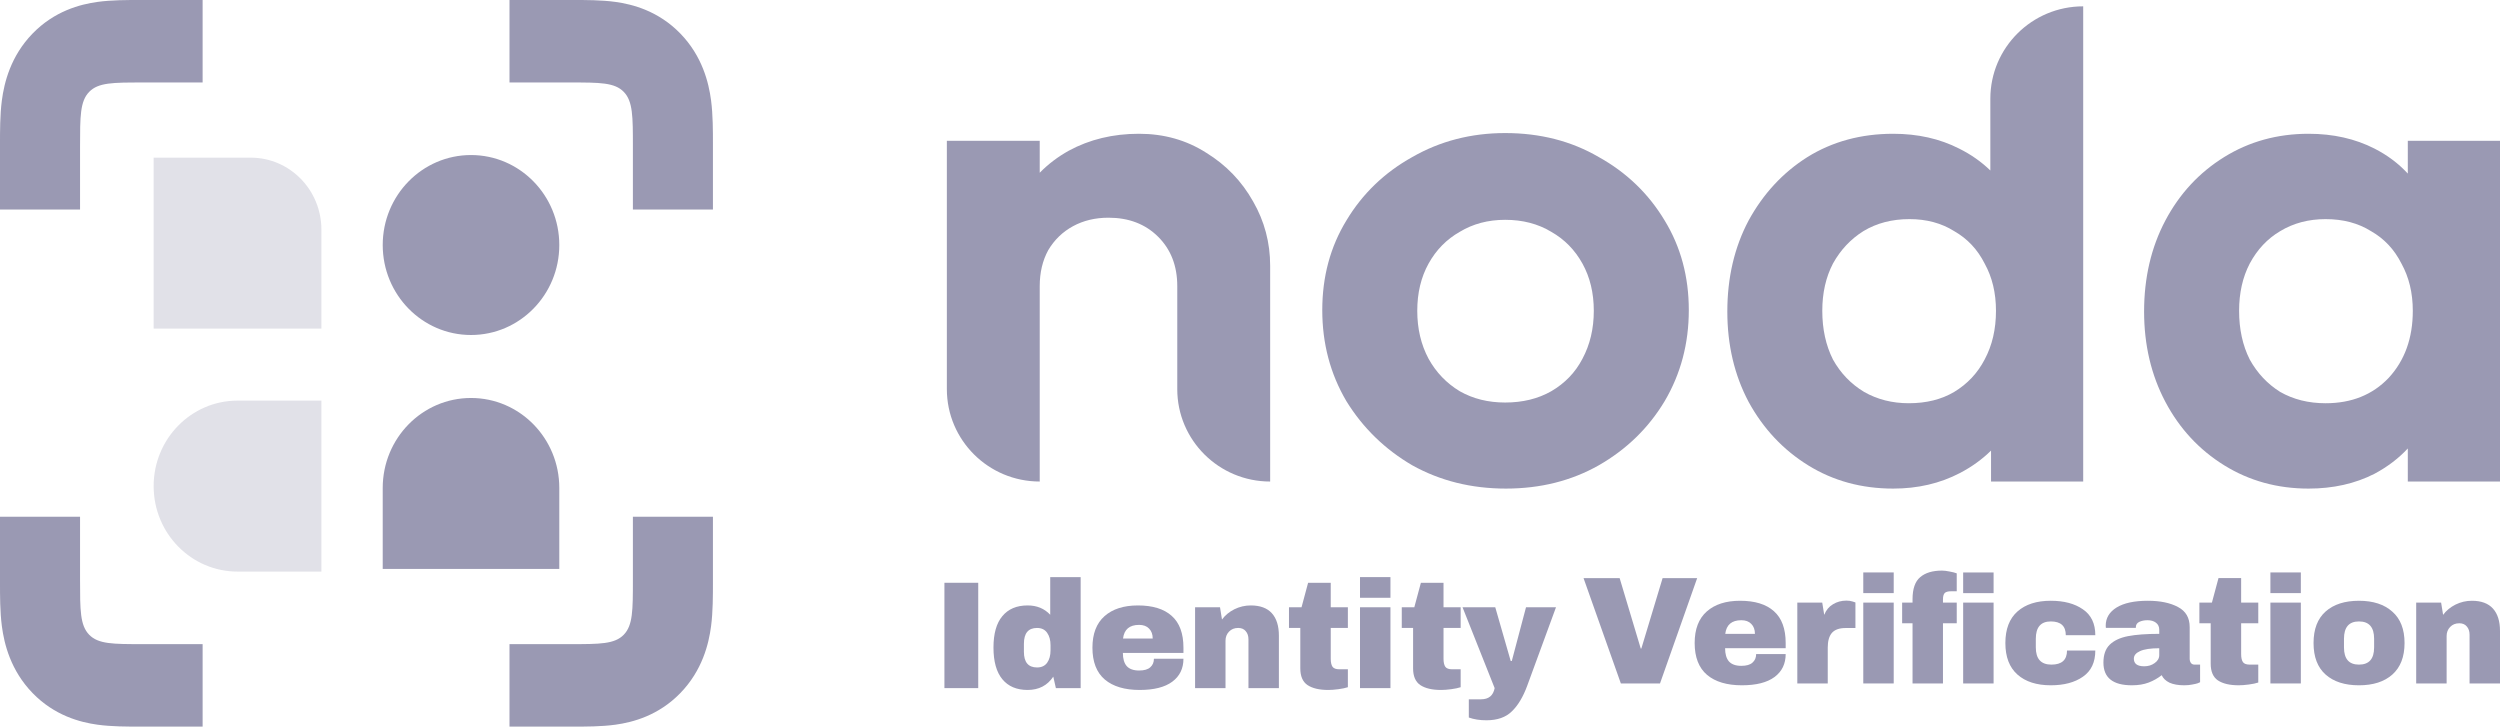 <?xml version="1.0" encoding="UTF-8"?><svg id="a" xmlns="http://www.w3.org/2000/svg" viewBox="0 0 540 156.947"><path d="M43.765.001h-13.02c-.187,0-.379-0-.576-0h-.004c-2.627-.003-6.082-.006-9.106.413-3.749.519-9.291,1.959-14.025,6.836C2.302,12.126.905,17.837.401,21.701-.005,24.817-.002,28.377 0,31.084v.004c0.0.203 0.0.401 0.0.593v13.579h17.29v-13.579c0-6.536,0-9.804,1.97-11.834,1.971-2.03,5.142-2.03,11.485-2.03h13.02V.001ZM136.705,45.26v-13.579c0-6.536,0-9.804-1.971-11.834-1.97-2.03-5.142-2.03-11.484-2.03h-13.199V.001h13.199c.187,0,.379-0.0.575-0h.004c2.627-.003,6.082-.006,9.106.413,3.749.519,9.291,1.959,14.024,6.836,4.733,4.877,6.13,10.588,6.634,14.451.407,3.116.403,6.677.401,9.383l-0.0.315v13.861h-17.289ZM110.05,139.132h13.199c6.343,0,9.514,0,11.484-2.031,1.971-2.031,1.971-5.298,1.971-11.834v-13.65h17.289v13.942l0.0.305c.002,2.707.006,6.268-.401,9.384-.504,3.862-1.901,9.573-6.634,14.451-4.733,4.876-10.275,6.317-14.024,6.835-3.017.419-6.465.415-9.089.413h-13.795v-17.815ZM17.291,111.617v13.65c0,6.536,0,9.803,1.97,11.834,1.971,2.031,5.142,2.031,11.485,2.031h13.02v17.815h-13.616c-2.625.002-6.072.007-9.089-.413-3.749-.518-9.291-1.958-14.025-6.835-4.733-4.879-6.13-10.589-6.634-14.451C-.005,132.133-.002,128.571 0,125.864c0-.202 0-.404 0-.597v-13.65h17.29Z" fill="#9a99b3" fill-rule="evenodd"/><path d="M120.807,52.924c0,10.734-8.538,19.436-19.07,19.436s-19.07-8.702-19.07-19.436,8.538-19.436,19.07-19.436,19.07,8.702,19.07,19.436Z" fill="#9a99b3"/><path d="M101.737,85.964c-10.532,0-19.07,8.703-19.07,19.435v17.494h38.141v-17.494c0-10.732-8.538-19.435-19.07-19.435Z" fill="#9a99b3"/><path d="M33.187,104.997c0-10.196,8.111-18.465,18.117-18.465h18.117v36.93h-18.117c-10.006,0-18.117-8.266-18.117-18.465Z" fill="#9a99b3" isolation="isolate" opacity=".3"/><path d="M33.187,34.054h20.978c8.425,0,15.256,6.961,15.256,15.548v21.38h-36.233v-36.928Z" fill="#9a99b3" isolation="isolate" opacity=".3"/><path d="M325.267,105.535c-7.451,0-14.189-1.676-20.213-5.027-5.918-3.454-10.666-8.075-14.239-13.866-3.472-5.891-5.205-12.443-5.205-19.656,0-7.212,1.733-13.662,5.205-19.351,3.472-5.79,8.221-10.361,14.239-13.713,6.025-3.454,12.713-5.181,20.064-5.181,7.551,0,14.288,1.727,20.213,5.181,6.025,3.352,10.766,7.924,14.239,13.713,3.472,5.688,5.212,12.139,5.212,19.351,0,7.213-1.74,13.764-5.212,19.656-3.472,5.79-8.214,10.412-14.239,13.866-5.925,3.352-12.606,5.027-20.064,5.027ZM325.117,86.946c3.779,0,7.094-.812,9.953-2.438,2.959-1.727,5.205-4.063,6.738-7.009,1.633-3.047,2.453-6.501,2.453-10.361s-.82-7.263-2.453-10.209c-1.633-2.946-3.879-5.231-6.738-6.857-2.859-1.727-6.175-2.59-9.953-2.59-3.679,0-6.945.863-9.804,2.59-2.859,1.626-5.105,3.911-6.738,6.857-1.633,2.946-2.446,6.349-2.446,10.209s.813,7.314,2.446,10.361c1.633,2.945,3.879,5.282,6.738,7.009,2.859,1.626,6.125,2.438,9.804,2.438Z" fill="#9a99b3"/><path d="M449.97,104.013h-19.907v-6.686c-1.939,1.907-4.185,3.526-6.738,4.857-4.285,2.235-9.084,3.352-14.395,3.352-6.838,0-12.962-1.676-18.374-5.028-5.412-3.352-9.697-7.923-12.862-13.713-3.066-5.79-4.592-12.291-4.592-19.503,0-7.313,1.526-13.866,4.592-19.655,3.166-5.79,7.401-10.361,12.713-13.714,5.405-3.352,11.586-5.028,18.524-5.028,5.312,0,10.06,1.067,14.246,3.2,2.553,1.271,4.798,2.847,6.738,4.73v-15.497c0-11.024,8.977-19.96,20.057-19.96v102.646ZM422.099,84.661c-2.752,1.626-6.018,2.438-9.797,2.438-3.572,0-6.788-.813-9.647-2.438-2.859-1.727-5.105-4.063-6.738-7.009-1.533-3.047-2.303-6.552-2.303-10.513,0-3.86.77-7.263,2.303-10.209,1.633-2.946,3.829-5.283,6.581-7.009,2.859-1.727,6.175-2.59,9.953-2.59,3.679,0,6.895.863,9.647,2.59,2.859,1.626,5.055,3.961,6.588,7.009,1.633,2.945,2.446,6.349,2.446,10.209,0,3.961-.813,7.466-2.446,10.513-1.533,2.946-3.729,5.282-6.588,7.009Z" fill="#9a99b3" fill-rule="evenodd"/><path d="M480.429,100.508c5.412,3.352,11.486,5.029,18.224,5.029,5.305,0,10.053-1.067,14.238-3.201,2.781-1.485,5.184-3.308,7.194-5.467v7.143h19.914V30.419h-19.914v7.074c-2.011-2.181-4.413-3.981-7.194-5.398-4.185-2.133-8.934-3.2-14.238-3.2-6.738,0-12.812,1.676-18.224,5.028-5.412,3.352-9.647,7.924-12.713,13.713-3.059,5.79-4.592,12.342-4.592,19.656,0,7.212,1.533,13.713,4.592,19.503,3.066,5.79,7.301,10.361,12.713,13.713ZM515.958,81.615c-3.472,3.657-8.014,5.485-13.632,5.485-3.672,0-6.938-.812-9.797-2.438-2.759-1.727-4.955-4.063-6.588-7.009-1.533-3.047-2.296-6.552-2.296-10.514,0-3.86.763-7.263,2.296-10.209,1.633-3.047,3.829-5.384,6.588-7.009,2.859-1.727,6.125-2.59,9.797-2.59,3.779,0,7.044.863,9.804,2.59,2.859,1.625,5.048,3.961,6.581,7.009,1.633,2.946,2.453,6.349,2.453,10.209,0,5.891-1.74,10.717-5.205,14.475Z" fill="#9a99b3" fill-rule="evenodd"/><path d="M254.289,84.052c0,11.024,8.984,19.96,20.064,19.96v-46.625c0-4.977-1.226-9.599-3.679-13.866-2.453-4.368-5.818-7.872-10.11-10.513-4.285-2.743-9.133-4.114-14.545-4.114-5.611,0-10.667,1.219-15.159,3.657-2.358,1.31-4.452,2.898-6.28,4.764v-6.898h-20.06v53.634c0,11.024,8.982,19.96,20.06,19.96v-42.206c0-2.946.614-5.536,1.839-7.77,1.327-2.235,3.114-3.961,5.359-5.181,2.247-1.219,4.801-1.829,7.66-1.829,4.385,0,7.957,1.372,10.716,4.114,2.759,2.743,4.135,6.298,4.135,10.666v22.245Z" fill="#9a99b3"/><path d="M533.922,129.765c2.026,0,3.545.563,4.558,1.687,1.015,1.124,1.521,2.745,1.521,4.861v11.312h-6.575v-10.518c0-.749-.198-1.345-.595-1.786-.374-.463-.914-.694-1.617-.694-.816,0-1.476.264-1.983.794-.508.529-.76,1.179-.76,1.951v10.254h-6.575v-17.463h5.385l.429,2.645c.684-.926,1.577-1.664,2.676-2.216,1.124-.551,2.303-.827,3.537-.827Z" fill="#9a99b3"/><path d="M509.537,129.765c3.063,0,5.464.783,7.204,2.349,1.762,1.544,2.642,3.804,2.642,6.781s-.88,5.248-2.642,6.813c-1.74,1.543-4.141,2.315-7.204,2.315-3.061,0-5.462-.772-7.202-2.315-1.74-1.544-2.609-3.815-2.609-6.813s.869-5.271,2.609-6.813c1.74-1.544,4.141-2.316,7.202-2.316ZM509.537,134.23c-2.157,0-3.237,1.246-3.237,3.738v1.885c0,2.469,1.08,3.704,3.237,3.704,2.181,0,3.271-1.235,3.271-3.704v-1.885c0-2.492-1.09-3.738-3.271-3.738Z" fill="#9a99b3"/><path d="M490.408,128.111v-4.465h6.574v4.465h-6.574ZM490.408,147.625v-17.463h6.574v17.463h-6.574Z" fill="#9a99b3"/><path d="M487.787,130.162v4.465h-3.7v6.648c0,.794.131,1.377.396,1.753.264.353.748.529,1.454.529h1.85v3.869c-.528.177-1.211.321-2.049.43-.836.111-1.563.165-2.179.165-1.939,0-3.437-.353-4.495-1.058-1.035-.706-1.553-1.907-1.553-3.605v-8.732h-2.444v-4.465h2.708l1.421-5.293h4.89v5.293h3.7Z" fill="#9a99b3"/><path d="M463.953,129.765c2.665,0,4.835.452,6.508,1.357,1.675.881,2.511,2.326,2.511,4.332v6.813c0,.374.089.683.266.926.175.242.439.364.792.364h1.19v3.804c-.067.045-.242.122-.53.232-.264.088-.648.176-1.154.264-.509.111-1.092.165-1.752.165-1.277,0-2.336-.187-3.172-.562-.815-.397-1.375-.937-1.685-1.62-.838.661-1.773,1.19-2.808,1.588-1.035.396-2.247.595-3.635.595-4.096,0-6.144-1.631-6.144-4.895,0-1.697.451-2.987,1.354-3.869.926-.904,2.247-1.522,3.965-1.853,1.718-.331,3.964-.496,6.741-.496v-.86c0-.684-.243-1.202-.727-1.555-.463-.353-1.069-.529-1.817-.529-.684,0-1.279.121-1.786.364-.484.242-.727.628-.727,1.157v.132h-6.475c-.022-.111-.033-.265-.033-.463,0-1.653.782-2.966,2.347-3.936,1.586-.97,3.842-1.455,6.773-1.455ZM466.398,140.019c-1.872,0-3.261.209-4.163.628-.881.396-1.323.937-1.323,1.62,0,1.103.751,1.653,2.248,1.653.86,0,1.609-.231,2.247-.694.66-.463.991-1.037.991-1.72v-1.488Z" fill="#9a99b3"/><path d="M442.973,129.765c2.863,0,5.177.618,6.938,1.853,1.786,1.212,2.676,3.076,2.676,5.589h-6.376c0-1.984-1.078-2.977-3.238-2.977-2.157,0-3.237,1.246-3.237,3.738v1.885c0,2.469,1.123,3.704,3.369,3.704s3.369-1.014,3.369-3.043h6.112c0,2.536-.89,4.421-2.676,5.656-1.761,1.234-4.075,1.852-6.938,1.852-3.062,0-5.462-.772-7.202-2.315-1.74-1.544-2.61-3.815-2.61-6.813s.87-5.271,2.61-6.813c1.74-1.544,4.14-2.316,7.202-2.316Z" fill="#9a99b3"/><path d="M419.483,123.249c.44,0,.98.066,1.618.198.639.111,1.157.242,1.554.396v3.87h-1.19c-.704,0-1.178.132-1.42.396-.242.265-.364.717-.364,1.357v.694h2.974v4.465h-2.974v12.999h-6.574v-12.999h-2.247v-4.465h2.247v-.727c0-2.25.551-3.837,1.651-4.763,1.102-.948,2.676-1.422,4.725-1.422ZM424.043,128.111v-4.465h6.574v4.465h-6.574ZM424.043,147.626v-17.464h6.574v17.464h-6.574Z" fill="#9a99b3"/><path d="M402.468,128.111v-4.465h6.574v4.465h-6.574ZM402.468,147.625v-17.463h6.574v17.463h-6.574Z" fill="#9a99b3"/><path d="M398.823,129.732c.507,0,.958.066,1.355.198.396.111.595.176.595.198v5.524h-2.114c-1.365,0-2.356.354-2.973,1.059-.596.705-.892,1.753-.892,3.142v7.773h-6.575v-17.463h5.386l.429,2.645c.396-1.014,1.024-1.775,1.883-2.282.859-.529,1.828-.794,2.907-.794Z" fill="#9a99b3"/><path d="M375.86,129.765c3.194,0,5.628.75,7.301,2.249,1.696,1.5,2.545,3.793,2.545,6.88v1.124h-13.084c0,1.257.276,2.205.827,2.845.573.639,1.464.959,2.676.959,1.101,0,1.905-.232,2.411-.695.529-.462.793-1.08.793-1.852h6.377c0,2.116-.805,3.771-2.412,4.961-1.607,1.191-3.954,1.786-7.038,1.786-3.238,0-5.749-.749-7.533-2.249-1.784-1.521-2.676-3.815-2.676-6.879,0-2.999.87-5.271,2.61-6.813,1.74-1.544,4.14-2.316,7.202-2.316ZM376.125,133.966c-2.071,0-3.227.981-3.469,2.943h6.409c0-.904-.264-1.62-.793-2.149-.507-.53-1.223-.794-2.147-.794Z" fill="#9a99b3"/><path d="M350.105,147.626l-8.061-22.756h7.797l4.559,15.215h.132l4.592-15.215h7.467l-8.029,22.756h-8.458Z" fill="#9a99b3"/><path d="M329.886,148.106c-.904,2.447-2.016,4.3-3.338,5.557-1.299,1.279-3.127,1.918-5.484,1.918-1.433,0-2.698-.198-3.8-.596v-3.936h2.642c1.651,0,2.632-.805,2.94-2.414l-6.938-17.464h7.07l3.338,11.609h.231l3.074-11.609h6.475l-6.211,16.935Z" fill="#9a99b3"/><path d="M315.502,131.171v4.465h-3.701v6.648c0,.794.133,1.378.398,1.753.264.353.748.529,1.452.529h1.851v3.87c-.529.176-1.21.32-2.048.43-.838.11-1.565.165-2.181.165-1.937,0-3.436-.354-4.493-1.059-1.035-.705-1.553-1.907-1.553-3.605v-8.732h-2.445v-4.465h2.709l1.421-5.292h4.888v5.292h3.701Z" fill="#9a99b3"/><path d="M293.762,129.12v-4.465h6.575v4.465h-6.575ZM293.762,148.634v-17.464h6.575v17.464h-6.575Z" fill="#9a99b3"/><path d="M291.141,131.171v4.465h-3.7v6.648c0,.794.132,1.378.396,1.753.266.353.75.529,1.454.529h1.85v3.87c-.528.176-1.211.32-2.047.43-.838.11-1.565.165-2.181.165-1.939,0-3.436-.354-4.494-1.059-1.035-.705-1.553-1.907-1.553-3.605v-8.732h-2.445v-4.465h2.71l1.42-5.292h4.889v5.292h3.7Z" fill="#9a99b3"/><path d="M270.163,130.774c2.026,0,3.546.562,4.559,1.687,1.014,1.125,1.52,2.745,1.52,4.862v11.312h-6.574v-10.518c0-.75-.198-1.345-.595-1.786-.374-.463-.914-.695-1.619-.695-.815,0-1.475.265-1.982.794s-.76,1.18-.76,1.952v10.253h-6.574v-17.464h5.385l.429,2.646c.683-.926,1.575-1.665,2.676-2.216,1.123-.551,2.302-.827,3.536-.827Z" fill="#9a99b3"/><path d="M245.78,130.774c3.193,0,5.627.75,7.301,2.249,1.696,1.499,2.544,3.793,2.544,6.88v1.125h-13.083c0,1.257.275,2.205.826,2.845.573.64,1.465.959,2.676.959,1.102,0,1.905-.232,2.411-.695.529-.463.794-1.08.794-1.852h6.376c0,2.117-.804,3.77-2.412,4.961-1.608,1.191-3.953,1.786-7.037,1.786-3.238,0-5.749-.749-7.534-2.249-1.784-1.521-2.676-3.814-2.676-6.879,0-2.999.87-5.27,2.61-6.813,1.74-1.544,4.141-2.315,7.203-2.315ZM246.044,134.974c-2.071,0-3.227.981-3.469,2.944h6.409c0-.904-.264-1.621-.793-2.15-.506-.529-1.222-.794-2.147-.794Z" fill="#9a99b3"/><path d="M228.071,148.634l-.562-2.481c-1.277,1.918-3.127,2.877-5.551,2.877-2.356,0-4.173-.771-5.451-2.315-1.278-1.544-1.916-3.826-1.916-6.847,0-2.999.638-5.259,1.916-6.78,1.278-1.544,3.094-2.315,5.451-2.315,2.005,0,3.634.672,4.89,2.018v-8.136h6.574v23.979h-5.352ZM224.007,135.636c-1.894,0-2.842,1.136-2.842,3.407v1.753c0,2.249.947,3.374,2.842,3.374.969,0,1.696-.342,2.181-1.025.484-.683.726-1.577.726-2.679v-1.091c0-1.102-.242-1.996-.726-2.679-.485-.706-1.212-1.058-2.181-1.058Z" fill="#9a99b3"/><path d="M203.996,148.634v-22.755h7.302v22.755h-7.302Z" fill="#9a99b3"/></svg>